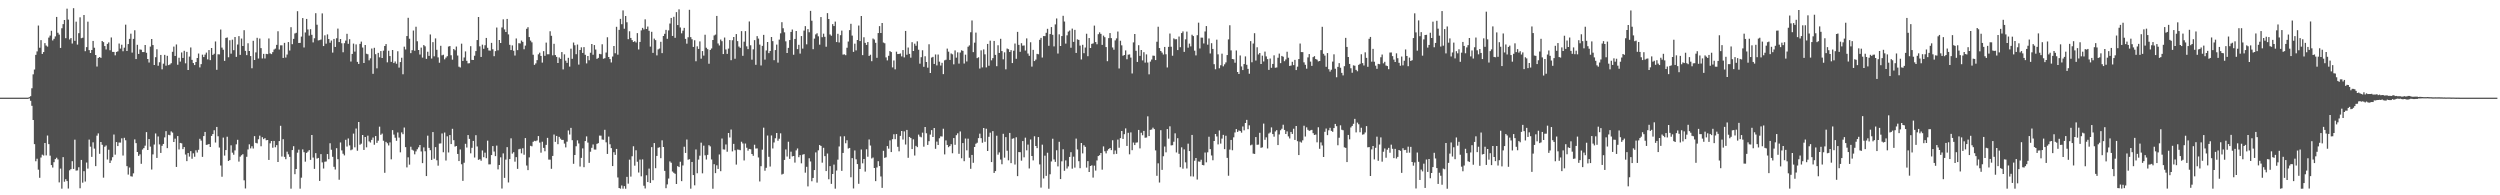 <svg xmlns="http://www.w3.org/2000/svg" width="1920" height="150"><path fill="#4f4f4f" d="M0 74.994h1v1H0zM1 74.995h1v1H1zM2 74.994h1v1H2zM3 74.994h1v1H3zM4 74.993h1v1H4zM5 74.994h1v1H5zM6 74.992h1v1H6zM7 74.994h1v1H7zM8 74.993h1v1H8zM9 74.993h1v1H9zM10 74.993h1v1H10zM11 74.995h1v1H11zM12 74.995h1v1H12zM13 74.994h1v1H13zM14 74.995h1v1H14zM15 74.994h1v1H15zM16 74.994h1v1H16zM17 74.994h1v1H17zM18 74.994h1v1H18zM19 74.994h1v1H19zM20 74.995h1v1H20zM21 74.994h1v1H21zM22 74.577h1v1H22zM23 73.878h1v3.513H23zM24 67.805h1v13.455H24zM25 57.086h1v35.074H25zM26 53.377h1v57.321H26zM27 42.132h1v81.741H27zM28 39.459h1v82.435H28zM29 19.611h1v110.687H29zM30 36.641h1v99.919H30zM31 30.803h1v90.205H31zM32 41.403h1v77.375H32zM33 40.006h1v79.441H33zM34 33.129h1v76.678H34zM35 34.949h1v84.418H35zM36 35.811h1v68.288H36zM37 28.894h1v81.779H37zM38 27.32h1v92.235H38zM39 23.662h1v103.128H39zM40 31.082h1v97.601H40zM41 29.791h1v94.786H41zM42 27.948h1v94.265H42zM43 12.981h1v108.18H43zM44 25.124h1v97.334H44zM45 26.578h1v113.505H45zM46 36.795h1v92.683H46zM47 21.695h1v123.201H47zM48 18.54h1v102.139H48zM49 15.364h1v124.221H49zM50 29.358h1v108.268H50zM51 6.661h1v132.402H51zM52 15.039h1v129.78H52zM53 30.287h1v100.541H53zM54 29.228h1v100.655H54zM55 33.419h1v90.395H55zM56 6.299h1v123.462H56zM57 31.321h1v75.928H57zM58 16.626h1v114.385H58zM59 34.254h1v96.599H59zM60 25.505h1v102.975H60zM61 13.307h1v131.259H61zM62 29.339h1v93.497H62zM63 28.956h1v111.347H63zM64 11.53h1v119.938H64zM65 39.341h1v100.057H65zM66 36.185h1v88.665H66zM67 16.627h1v112.878H67zM68 38.479h1v68.731H68zM69 40.716h1v71.94H69zM70 38.396h1v82.098H70zM71 31.453h1v77.879H71zM72 36.682h1v77.422H72zM73 42.238h1v85.352H73zM74 51.107h1v53.068H74zM75 44.492h1v57.95H75zM76 43.787h1v74.333H76zM77 44.456h1v64.604H77zM78 31.491h1v79.701H78zM79 32.366h1v104.103H79zM80 35.356h1v77.354H80zM81 37.983h1v73.73H81zM82 33.69h1v88.834H82zM83 32.54h1v82.47H83zM84 38.58h1v86.59H84zM85 28.754h1v94.465H85zM86 39.836h1v80.897H86zM87 39.874h1v63.449H87zM88 42.481h1v76.315H88zM89 39.879h1v69.245H89zM90 39.438h1v72.734H90zM91 33.436h1v76.056H91zM92 37.328h1v72.165H92zM93 34.351h1v71.876H93zM94 39.395h1v80.047H94zM95 36.615h1v69.23H95zM96 18.922h1v88.812H96zM97 39.144h1v88.453H97zM98 33.826h1v100.258H98zM99 29.847h1v98.795H99zM100 25.848h1v109.516H100zM101 40.409h1v95.206H101zM102 29.834h1v103.27H102zM103 23.261h1v83.798H103zM104 45.382h1v64.551H104zM105 34.41h1v82.351H105zM106 41.437h1v78.251H106zM107 37.983h1v80.538H107zM108 38.202h1v87.618H108zM109 39.981h1v74.855H109zM110 39.962h1v73.778H110zM111 34.556h1v77.338H111zM112 40.564h1v60.917H112zM113 45.332h1v69.862H113zM114 48.046h1v58.743H114zM115 35.766h1v76.831H115zM116 29.962h1v100.243H116zM117 34.623h1v83.954H117zM118 49.896h1v61.086H118zM119 43.91h1v58.61H119zM120 37.817h1v83.483H120zM121 50.489h1v54.292H121zM122 47.8h1v63.107H122zM123 42.192h1v75.276H123zM124 53.26h1v58.723H124zM125 48.905h1v61.625H125zM126 42.163h1v63.345H126zM127 50.44h1v50.296H127zM128 42.856h1v70.912H128zM129 50h1v53.523H129zM130 49.496h1v54.366H130zM131 48.556h1v52.382H131zM132 39.778h1v62.057H132zM133 35.795h1v73.26H133zM134 42.963h1v63.53H134zM135 34.16h1v94.042H135zM136 49.733h1v54.754H136zM137 44.325h1v70.451H137zM138 47.318h1v62.442H138zM139 40.274h1v69.803H139zM140 44.476h1v70.08H140zM141 39.002h1v73.963H141zM142 48.664h1v70.016H142zM143 39.821h1v83.924H143zM144 53.778h1v63.763H144zM145 43.466h1v76.827H145zM146 36.44h1v79.605H146zM147 45.957h1v75.943H147zM148 48.441h1v69.306H148zM149 49.988h1v70.382H149zM150 47.638h1v67.816H150zM151 44.569h1v72.597H151zM152 41.132h1v73.898H152zM153 51.771h1v54.828H153zM154 49.235h1v58.734H154zM155 41.986h1v78.503H155zM156 43.817h1v60.679H156zM157 41.954h1v59.389H157zM158 40.413h1v70.836H158zM159 45.617h1v65.415H159zM160 38.432h1v72.159H160zM161 46.207h1v66.69H161zM162 36.889h1v67.485H162zM163 42.206h1v60.754H163zM164 41.26h1v58.801H164zM165 31.839h1v77.617H165zM166 53.614h1v43.886H166zM167 41.693h1v62.957H167zM168 41.803h1v71.515H168zM169 22.705h1v104.427H169zM170 36.582h1v99.159H170zM171 38.171h1v67.517H171zM172 46.739h1v72.759H172zM173 29.145h1v86.102H173zM174 28.753h1v76.255H174zM175 43.995h1v79.628H175zM176 30.91h1v92.046H176zM177 41.199h1v70.431H177zM178 30.459h1v86.815H178zM179 38.571h1v80.271H179zM180 28.412h1v87.09H180zM181 43.679h1v67.192H181zM182 34.222h1v73.153H182zM183 27.736h1v96.388H183zM184 42.146h1v78.191H184zM185 29.577h1v89.669H185zM186 35.341h1v83.067H186zM187 23.186h1v115.292H187zM188 39.06h1v105.662H188zM189 42.358h1v78.086H189zM190 33.241h1v81.546H190zM191 39.166h1v71.665H191zM192 43.051h1v70.92H192zM193 52.414h1v59.896H193zM194 31.351h1v82.73H194zM195 46.083h1v58.486H195zM196 40.251h1v69.473H196zM197 29.008h1v81.133H197zM198 44.944h1v62.004H198zM199 29.568h1v74.6H199zM200 36.956h1v75.393H200zM201 44.877h1v60.515H201zM202 41.37h1v65.497H202zM203 44.926h1v61.137H203zM204 41.35h1v66.391H204zM205 41.583h1v65.919H205zM206 29.521h1v93.316H206zM207 40.997h1v69.077H207zM208 41.575h1v66.702H208zM209 40.026h1v73.438H209zM210 38.034h1v70.205H210zM211 37.325h1v75.779H211zM212 34.45h1v77.014H212zM213 23.987h1v100.407H213zM214 38.052h1v70.298H214zM215 34.834h1v61.8H215zM216 34.799h1v85.41H216zM217 44.514h1v62.37H217zM218 32.903h1v87.546H218zM219 44.181h1v78.095H219zM220 41.863h1v74.624H220zM221 32.298h1v86.217H221zM222 38.825h1v81.672H222zM223 20.902h1v124H223zM224 33.935h1v81.31H224zM225 29.872h1v82.424H225zM226 25.677h1v108.126H226zM227 25.195h1v104.618H227zM228 8.608h1v108.616H228zM229 33.045h1v81.909H229zM230 32.936h1v111.976H230zM231 28.108h1v108.354H231zM232 13.875h1v100.871H232zM233 36.435h1v80.459H233zM234 24.958h1v99.182H234zM235 14.546h1v102.837H235zM236 22.64h1v93.809H236zM237 27.321h1v87.956H237zM238 22.431h1v100.36H238zM239 26.74h1v76.933H239zM240 32.556h1v88.491H240zM241 29.371h1v100.306H241zM242 10.134h1v107.491H242zM243 19.005h1v102.815H243zM244 31.047h1v90.239H244zM245 30.835h1v108.144H245zM246 30.387h1v87.999H246zM247 10.299h1v114.4H247zM248 35.363h1v94.074H248zM249 27.126h1v97.098H249zM250 33.534h1v90.448H250zM251 26.403h1v91.934H251zM252 29.964h1v92.277H252zM253 32.826h1v77.189H253zM254 31.109h1v83.87H254zM255 40.403h1v80H255zM256 29.897h1v98.21H256zM257 36.057h1v94.139H257zM258 29.391h1v84.425H258zM259 21.965h1v100.303H259zM260 32.322h1v105.699H260zM261 29.932h1v79.464H261zM262 33.222h1v82.289H262zM263 40.147h1v77.932H263zM264 33.159h1v86.174H264zM265 31.195h1v76.196H265zM266 25.942h1v86.61H266zM267 33.654h1v72.679H267zM268 30.105h1v81.557H268zM269 47.263h1v68.137H269zM270 41.424h1v73.383H270zM271 33.491h1v69.109H271zM272 39.655h1v73.521H272zM273 34.118h1v64.569H273zM274 47.52h1v68.261H274zM275 49.115h1v44.6H275zM276 33.673h1v77.483H276zM277 31.972h1v78.389H277zM278 36.48h1v67.223H278zM279 48.401h1v66.743H279zM280 34.57h1v70.637H280zM281 41.269h1v71.867H281zM282 41.695h1v62.484H282zM283 46.324h1v62.282H283zM284 44.785h1v64.667H284zM285 37.291h1v70.121H285zM286 56.658h1v48.958H286zM287 36.687h1v74.494H287zM288 41.603h1v62.875H288zM289 52.461h1v57.243H289zM290 40.621h1v67.39H290zM291 44.033h1v53.262H291zM292 39.223h1v64.301H292zM293 44.564h1v58.028H293zM294 38.897h1v69.168H294zM295 35.318h1v97.37H295zM296 33.845h1v75.13H296zM297 47.854h1v62.182H297zM298 38.945h1v72.774H298zM299 43.072h1v66.275H299zM300 47.534h1v74.85H300zM301 38.396h1v61.557H301zM302 48.447h1v54.919H302zM303 47.184h1v58.617H303zM304 48.934h1v59.205H304zM305 39.365h1v62.357H305zM306 51.909h1v53.746H306zM307 47.686h1v69.303H307zM308 44.352h1v57.32H308zM309 57.014h1v46.026H309zM310 35.842h1v62.11H310zM311 37.983h1v74.995H311zM312 27.723h1v100.816H312zM313 13.657h1v107.159H313zM314 29.725h1v96.744H314zM315 40.812h1v71.894H315zM316 38.578h1v76.44H316zM317 23.456h1v92.209H317zM318 38.974h1v79.535H318zM319 20.525h1v95.768H319zM320 31.668h1v82.962H320zM321 38.38h1v74.761H321zM322 41.903h1v69.432H322zM323 36.541h1v79.775H323zM324 44.254h1v81.053H324zM325 34.59h1v78.614H325zM326 35.57h1v80.583H326zM327 45.189h1v90.012H327zM328 39.74h1v64.474H328zM329 42.881h1v70.68H329zM330 26.482h1v88.847H330zM331 44.937h1v77.914H331zM332 32.334h1v69.102H332zM333 43.258h1v78.673H333zM334 29.465h1v83.528H334zM335 38.23h1v84.848H335zM336 44.103h1v83.125H336zM337 48.199h1v62.098H337zM338 35.168h1v74.97H338zM339 42.503h1v59.975H339zM340 42.061h1v74.896H340zM341 45.567h1v56.232H341zM342 44.234h1v79.072H342zM343 43.147h1v61.578H343zM344 35.716h1v81.37H344zM345 35.394h1v68.353H345zM346 42.436h1v68.212H346zM347 45.831h1v53.079H347zM348 37.649h1v70.014H348zM349 38.594h1v73.97H349zM350 35.73h1v76.393H350zM351 42.669h1v75.545H351zM352 51.186h1v72.537H352zM353 51.798h1v62.999H353zM354 33.525h1v92.615H354zM355 46.787h1v92.113H355zM356 44.139h1v80.831H356zM357 39.463h1v70.996H357zM358 46.715h1v66.588H358zM359 48.667h1v55.053H359zM360 48.555h1v58.112H360zM361 35.49h1v82.286H361zM362 45.985h1v67.531H362zM363 46.092h1v62.126H363zM364 42.817h1v78.173H364zM365 39.226h1v64.61H365zM366 30.766h1v81.732H366zM367 13.064h1v109.7H367zM368 35.578h1v86.689H368zM369 43.729h1v79.706H369zM370 34.328h1v81.242H370zM371 37.487h1v83.23H371zM372 34.747h1v82.504H372zM373 29.155h1v92.326H373zM374 36.72h1v71.325H374zM375 38.734h1v87.511H375zM376 38.888h1v87.324H376zM377 32.937h1v86.158H377zM378 37.828h1v74.327H378zM379 43.165h1v73.226H379zM380 39.268h1v80.643H380zM381 21.169h1v90.648H381zM382 38.68h1v91.432H382zM383 30.733h1v95.998H383zM384 33.005h1v87.813H384zM385 21.076h1v123.72H385zM386 14.84h1v102.95H386zM387 22.6h1v113.998H387zM388 24.583h1v97.979H388zM389 14.551h1v98.441H389zM390 26.407h1v113.719H390zM391 34.421h1v87.753H391zM392 38.439h1v67.82H392zM393 34.861h1v83.095H393zM394 38.982h1v77.914H394zM395 42.652h1v81.512H395zM396 29.554h1v91.103H396zM397 38.513h1v91.194H397zM398 33.189h1v81.467H398zM399 33.389h1v80.867H399zM400 31.124h1v86.646H400zM401 32.132h1v81.711H401zM402 37.844h1v81.011H402zM403 35.025h1v71.014H403zM404 22.12h1v105.022H404zM405 20.873h1v109.799H405zM406 28.447h1v92.421H406zM407 31.176h1v80.777H407zM408 32.522h1v79.861H408zM409 42.04h1v66.843H409zM410 49.842h1v58.309H410zM411 48.674h1v59.773H411zM412 46.176h1v61.645H412zM413 41.731h1v62.75H413zM414 40.461h1v69.08H414zM415 42.972h1v74.254H415zM416 48.096h1v60.751H416zM417 39.282h1v74.272H417zM418 42.845h1v73.334H418zM419 32.721h1v78.547H419zM420 41.658h1v64.208H420zM421 41.684h1v80.909H421zM422 23.999h1v98.618H422zM423 27.487h1v102.149H423zM424 42.489h1v77.277H424zM425 33.632h1v69.713H425zM426 42.315h1v66.629H426zM427 43.683h1v60.691H427zM428 48.38h1v62.378H428zM429 44.146h1v60.974H429zM430 45.199h1v61.287H430zM431 39.998h1v67.455H431zM432 53.305h1v54.116H432zM433 41.747h1v68.516H433zM434 46.592h1v66.601H434zM435 48.298h1v60.505H435zM436 44.378h1v55.818H436zM437 51.135h1v52.176H437zM438 37.354h1v60.847H438zM439 45.15h1v62.503H439zM440 32.653h1v93.127H440zM441 34.74h1v84.277H441zM442 41.614h1v70.718H442zM443 34.207h1v73.569H443zM444 49.616h1v60.572H444zM445 38.387h1v89.486H445zM446 36.364h1v84.903H446zM447 40.651h1v73.319H447zM448 36.202h1v92.213H448zM449 42.11h1v66.25H449zM450 48.689h1v56.056H450zM451 43.022h1v66.484H451zM452 46.295h1v78.802H452zM453 40.476h1v76.073H453zM454 33.813h1v79.718H454zM455 42.022h1v68.932H455zM456 34.595h1v80.231H456zM457 38.066h1v76.822H457zM458 45.201h1v65.276H458zM459 44.45h1v65.485H459zM460 41.394h1v62.746H460zM461 41.666h1v62.505H461zM462 34.018h1v73.137H462zM463 45.091h1v62.251H463zM464 44.677h1v55.012H464zM465 40.359h1v68.934H465zM466 28.62h1v89.601H466zM467 43.772h1v61.123H467zM468 45.339h1v65.449H468zM469 47.963h1v65.82H469zM470 43.428h1v84.136H470zM471 35.348h1v81.527H471zM472 40.914h1v78.038H472zM473 20.584h1v93.8H473zM474 41.965h1v94.325H474zM475 22.946h1v121.427H475zM476 14.468h1v130.415H476zM477 18.571h1v123.873H477zM478 7.995h1v136.88H478zM479 22.064h1v120.893H479zM480 12.302h1v132.647H480zM481 17.113h1v118.736H481zM482 30.129h1v110.931H482zM483 24.015h1v98.629H483zM484 29.139h1v106.475H484zM485 30.831h1v89.203H485zM486 32.258h1v80.076H486zM487 31.656h1v95.56H487zM488 32.594h1v82.813H488zM489 25.445h1v98.759H489zM490 37.97h1v94.539H490zM491 32.201h1v90.365H491zM492 23.341h1v112.105H492zM493 21.406h1v101.021H493zM494 22.635h1v119.99H494zM495 14.871h1v129.881H495zM496 22.258h1v112.362H496zM497 20.363h1v119.484H497zM498 23.631h1v105.863H498zM499 35.768h1v104.744H499zM500 24.423h1v88.572H500zM501 40.6h1v97.81H501zM502 29.646h1v80.219H502zM503 30.825h1v98.377H503zM504 42.562h1v77.191H504zM505 37.944h1v75.513H505zM506 37.249h1v75.832H506zM507 32.087h1v89.426H507zM508 40.809h1v66.975H508zM509 27.67h1v85.207H509zM510 25.969h1v105.251H510zM511 22.937h1v121.619H511zM512 29.806h1v111.819H512zM513 23.351h1v113.748H513zM514 18.085h1v105.873H514zM515 13.753h1v111.214H515zM516 27.606h1v104.157H516zM517 12.9h1v119.82H517zM518 29.016h1v104.453H518zM519 9.306h1v132.022H519zM520 19.261h1v108.31H520zM521 7.17h1v121.133H521zM522 21.093h1v103.112H522zM523 25.589h1v113.546H523zM524 23.578h1v103.48H524zM525 21.406h1v91.285H525zM526 29.841h1v87.625H526zM527 33.549h1v73.586H527zM528 28.606h1v94.06H528zM529 7.517h1v114.77H529zM530 28.538h1v116.344H530zM531 30.136h1v94.255H531zM532 36.036h1v98.393H532zM533 30.937h1v111.417H533zM534 47.036h1v67.77H534zM535 35.6h1v97.474H535zM536 37.556h1v85.024H536zM537 31.813h1v87.728H537zM538 45.062h1v64.53H538zM539 39.241h1v93.859H539zM540 42.711h1v69.149H540zM541 26.674h1v92.646H541zM542 36.638h1v85.858H542zM543 37.779h1v81.181H543zM544 48.973h1v62.532H544zM545 38.328h1v74.114H545zM546 37.219h1v85.239H546zM547 30.728h1v114.232H547zM548 27.248h1v98.833H548zM549 26.597h1v106.381H549zM550 12.23h1v114.72H550zM551 33.382h1v96.363H551zM552 34.936h1v83.71H552zM553 30.351h1v101.144H553zM554 31.649h1v74.734H554zM555 41.528h1v73.215H555zM556 28.831h1v86.065H556zM557 37.985h1v72.986H557zM558 41.368h1v75.141H558zM559 37.35h1v64.816H559zM560 30.761h1v74.812H560zM561 46.249h1v53.22H561zM562 30.936h1v85.347H562zM563 28.404h1v82.081H563zM564 45.13h1v70.255H564zM565 26.159h1v100.236H565zM566 31.566h1v83.297H566zM567 35.735h1v79.252H567zM568 36.724h1v78.617H568zM569 23.915h1v84.913H569zM570 42.838h1v67.327H570zM571 32.013h1v91.214H571zM572 23.926h1v86.32H572zM573 35.57h1v77.89H573zM574 37.726h1v78.008H574zM575 16.475h1v97.927H575zM576 34.758h1v79.894H576zM577 45.836h1v72.458H577zM578 37.898h1v81.755H578zM579 30.804h1v80.345H579zM580 49.789h1v64.283H580zM581 27.732h1v86.262H581zM582 29.651h1v91.262H582zM583 34.271h1v105.074H583zM584 50.283h1v77.369H584zM585 35.21h1v79.713H585zM586 26.78h1v71.259H586zM587 45.79h1v85.316H587zM588 38.758h1v90.118H588zM589 32.281h1v71.811H589zM590 40.791h1v79.641H590zM591 39.169h1v88.712H591zM592 28.425h1v75.597H592zM593 31.615h1v82.397H593zM594 46.258h1v63.163H594zM595 38.466h1v67.698H595zM596 34.27h1v67.868H596zM597 48.094h1v59.992H597zM598 30.423h1v76.106H598zM599 25.604h1v76.793H599zM600 17.064h1v116.994H600zM601 21.703h1v111.787H601zM602 24.832h1v97.988H602zM603 31.755h1v83.039H603zM604 40.721h1v79.498H604zM605 36.779h1v72.072H605zM606 30.779h1v91.211H606zM607 24.51h1v91.996H607zM608 22.687h1v97.405H608zM609 42.028h1v77.763H609zM610 29.908h1v94.969H610zM611 23.832h1v91.689H611zM612 37.719h1v76.292H612zM613 34.424h1v86.32H613zM614 41.185h1v77.969H614zM615 27.695h1v97.767H615zM616 37.345h1v81.445H616zM617 23.497h1v94.87H617zM618 20.095h1v112.495H618zM619 34.042h1v94.085H619zM620 22.371h1v120.796H620zM621 24.775h1v96.793H621zM622 8.343h1v115.657H622zM623 15.904h1v123.306H623zM624 37.79h1v98.845H624zM625 29.627h1v101.006H625zM626 26.439h1v90.587H626zM627 25.565h1v114.687H627zM628 27.883h1v87.564H628zM629 34.292h1v77.082H629zM630 13.086h1v98.966H630zM631 28.586h1v96.336H631zM632 25.856h1v87.651H632zM633 28.285h1v91.642H633zM634 35.876h1v95.505H634zM635 10.085h1v107.838H635zM636 14.571h1v123.13H636zM637 26.461h1v101.127H637zM638 27.45h1v113.764H638zM639 18.516h1v115.134H639zM640 20.026h1v106.368H640zM641 16.606h1v128.286H641zM642 32.296h1v98.681H642zM643 25.965h1v96.658H643zM644 32.598h1v79.878H644zM645 27.02h1v77.741H645zM646 23.477h1v107.767H646zM647 41.948h1v75.482H647zM648 41.725h1v62.915H648zM649 42.381h1v67.647H649zM650 36.649h1v71.053H650zM651 31.88h1v82.172H651zM652 23.162h1v90.46H652zM653 18.272h1v117.859H653zM654 27.355h1v94.086H654zM655 39.811h1v104.935H655zM656 33.553h1v81.998H656zM657 38.712h1v83.653H657zM658 30.723h1v95.268H658zM659 19.608h1v121.537H659zM660 31.546h1v98.26H660zM661 12.302h1v102.553H661zM662 42.328h1v83.101H662zM663 28.612h1v93.509H663zM664 32.903h1v98.884H664zM665 34.511h1v80.115H665zM666 32.327h1v88.025H666zM667 42.958h1v64.146H667zM668 42.033h1v69.718H668zM669 46.988h1v74.691H669zM670 29.592h1v91.373H670zM671 30.383h1v98.622H671zM672 32.876h1v106.216H672zM673 44.368h1v84.227H673zM674 25.411h1v98.406H674zM675 20.048h1v107.494H675zM676 25.344h1v110.16H676zM677 17.647h1v126.637H677zM678 32.691h1v83.136H678zM679 33.214h1v88.028H679zM680 44.095h1v76.708H680zM681 46.403h1v65.768H681zM682 42.863h1v71.311H682zM683 39.225h1v68.589H683zM684 40.003h1v76.76H684zM685 51.76h1v55.127H685zM686 46.456h1v56.638H686zM687 53.223h1v53.671H687zM688 39.672h1v63.274H688zM689 41.539h1v71.186H689zM690 41.409h1v74.803H690zM691 41.054h1v63.313H691zM692 43.326h1v57.275H692zM693 38.446h1v68.707H693zM694 44.105h1v56.79H694zM695 23.752h1v87.265H695zM696 42.033h1v57.764H696zM697 36.525h1v84.653H697zM698 41.383h1v63.77H698zM699 44.297h1v61.741H699zM700 32.393h1v82.087H700zM701 39.162h1v67.85H701zM702 33.561h1v85.897H702zM703 35.104h1v76.945H703zM704 31.749h1v81.253H704zM705 38.219h1v65.166H705zM706 48.922h1v56.004H706zM707 43.912h1v61.562H707zM708 38.597h1v63.286H708zM709 51.322h1v61.319H709zM710 43.209h1v54.333H710zM711 47.604h1v54.743H711zM712 51.986h1v59.298H712zM713 33.978h1v74.459H713zM714 56.043h1v47.327H714zM715 44.22h1v55.726H715zM716 43.699h1v61.528H716zM717 49.108h1v49.218H717zM718 41.805h1v72.477H718zM719 50.246h1v58.525H719zM720 41.902h1v69.456H720zM721 47.368h1v58.843H721zM722 50.342h1v54.366H722zM723 48.217h1v56.664H723zM724 56.944h1v41.925H724zM725 46.339h1v72.217H725zM726 45.889h1v61.949H726zM727 37.326h1v73.964H727zM728 39.682h1v73.385H728zM729 46.024h1v66.175H729zM730 41.037h1v69.73H730zM731 41.703h1v76.029H731zM732 49.411h1v56.62H732zM733 38.7h1v72.528H733zM734 44.269h1v59.559H734zM735 40.195h1v62.226H735zM736 48.826h1v69.295H736zM737 40.336h1v60.622H737zM738 38.588h1v82.967H738zM739 39.048h1v70.812H739zM740 48.779h1v75.017H740zM741 42.008h1v64.375H741zM742 47.222h1v68.234H742zM743 35.871h1v70.625H743zM744 34.841h1v86.29H744zM745 24.8h1v104.833H745zM746 15.695h1v103.271H746zM747 40.026h1v85.002H747zM748 32.756h1v80.143H748zM749 25.061h1v85.335H749zM750 44.652h1v64.993H750zM751 43.975h1v62.096H751zM752 52.64h1v50.023H752zM753 38.632h1v67.491H753zM754 51.76h1v57.856H754zM755 37.941h1v60.38H755zM756 41.725h1v67.162H756zM757 51.772h1v47.116H757zM758 33.727h1v82.229H758zM759 50.504h1v54.547H759zM760 31.232h1v70.635H760zM761 46.348h1v78.108H761zM762 44.66h1v56.052H762zM763 31.441h1v101.365H763zM764 42.121h1v89.263H764zM765 50.819h1v53.445H765zM766 34.78h1v84.003H766zM767 40.636h1v76.384H767zM768 29.816h1v92.683H768zM769 39.199h1v86.936H769zM770 45.542h1v57.224H770zM771 40.207h1v80.903H771zM772 53.231h1v52.085H772zM773 37.276h1v78.496H773zM774 37.763h1v85.396H774zM775 39.939h1v62.173H775zM776 38.49h1v86.821H776zM777 48.414h1v58.137H777zM778 38.97h1v67.201H778zM779 33.414h1v92.942H779zM780 45.158h1v60.241H780zM781 24.449h1v110.812H781zM782 34.443h1v82.334H782zM783 39.761h1v77.141H783zM784 33.168h1v90.222H784zM785 35.067h1v73.265H785zM786 34.938h1v85.9H786zM787 38.826h1v66.88H787zM788 29.478h1v85.989H788zM789 41.101h1v69.96H789zM790 42.835h1v86.538H790zM791 32.459h1v74.628H791zM792 51.151h1v68.656H792zM793 38.293h1v84.875H793zM794 46.886h1v57.758H794zM795 45.783h1v66.362H795zM796 41.365h1v72.399H796zM797 41.651h1v63.633H797zM798 30.554h1v95.705H798zM799 29.099h1v114.997H799zM800 44.21h1v66.869H800zM801 27.699h1v109.38H801zM802 27.775h1v91.757H802zM803 25.18h1v109.91H803zM804 22.126h1v95.154H804zM805 35.159h1v109.776H805zM806 26.14h1v107.716H806zM807 20.774h1v103.233H807zM808 26.743h1v79.802H808zM809 35.652h1v86.809H809zM810 18.724h1v105.595H810zM811 14.188h1v101.207H811zM812 41.137h1v86.675H812zM813 26.358h1v82.533H813zM814 35.342h1v102.164H814zM815 27.721h1v96.171H815zM816 12.117h1v102.529H816zM817 16.511h1v114.685H817zM818 33.465h1v89.746H818zM819 27.158h1v102.268H819zM820 24.291h1v103.494H820zM821 23.476h1v97.07H821zM822 36.656h1v80.219H822zM823 21.986h1v107.566H823zM824 32.131h1v88.209H824zM825 22.922h1v105.819H825zM826 40.641h1v65.784H826zM827 30.222h1v84.577H827zM828 30.681h1v93.131H828zM829 35.013h1v94.186H829zM830 45.677h1v64.168H830zM831 34.399h1v83.436H831zM832 40.86h1v70.695H832zM833 36.49h1v76.299H833zM834 25.902h1v102.811H834zM835 43.17h1v80.604H835zM836 29.238h1v102.86H836zM837 36.852h1v90.642H837zM838 33.698h1v93.282H838zM839 33.324h1v103.093H839zM840 19.674h1v107.572H840zM841 32.306h1v98.707H841zM842 33.971h1v89.265H842zM843 26.275h1v93.565H843zM844 24.85h1v94.327H844zM845 26.009h1v91.498H845zM846 34.472h1v95.813H846zM847 27.365h1v85.052H847zM848 28.589h1v87.577H848zM849 36.124h1v81.67H849zM850 47.008h1v68.637H850zM851 29.295h1v85.169H851zM852 25.371h1v88.269H852zM853 29.28h1v86.015H853zM854 36.44h1v71.274H854zM855 38.201h1v80.236H855zM856 31.022h1v84.515H856zM857 29.485h1v88.706H857zM858 24.226h1v82.968H858zM859 52.595h1v60.865H859zM860 31.291h1v74.811H860zM861 34.822h1v65.786H861zM862 42.783h1v63.927H862zM863 42.236h1v60.85H863zM864 38.715h1v59.91H864zM865 45.499h1v66.561H865zM866 41.986h1v59.999H866zM867 41.776h1v76.753H867zM868 44.257h1v57.403H868zM869 56.424h1v58.937H869zM870 32.562h1v76.923H870zM871 26.102h1v85.291H871zM872 38.992h1v70.582H872zM873 47.548h1v61.838H873zM874 34.688h1v65.123H874zM875 42.928h1v71.031H875zM876 38.392h1v63.569H876zM877 46.389h1v57.485H877zM878 40.094h1v60.446H878zM879 48.055h1v57.717H879zM880 41.774h1v63.827H880zM881 48.036h1v41.289H881zM882 57.111h1v47.364H882zM883 47.331h1v52.422H883zM884 45.731h1v53.73H884zM885 42.72h1v55.339H885zM886 42.875h1v56.29H886zM887 46.152h1v69.334H887zM888 32.041h1v102.997H888zM889 20.516h1v104.926H889zM890 36.894h1v103.271H890zM891 39.186h1v60.79H891zM892 40.41h1v90.067H892zM893 41.87h1v78.152H893zM894 36.067h1v76.482H894zM895 41.68h1v75.308H895zM896 51.82h1v47.32H896zM897 35.995h1v70.493H897zM898 25.753h1v71.254H898zM899 35.891h1v75.769H899zM900 42.802h1v68.693H900zM901 29.467h1v79.408H901zM902 30.202h1v72.216H902zM903 30.111h1v86.984H903zM904 38.429h1v67.691H904zM905 28.076h1v90.038H905zM906 36.243h1v92.146H906zM907 25.416h1v87.747H907zM908 24.122h1v105.436H908zM909 39.825h1v74.914H909zM910 30.225h1v94.438H910zM911 24.252h1v105.154H911zM912 36.598h1v73.752H912zM913 33.499h1v82.538H913zM914 35.612h1v99.806H914zM915 26.688h1v76.933H915zM916 27.722h1v107.841H916zM917 38.896h1v84.537H917zM918 42.539h1v78.793H918zM919 27.021h1v110.845H919zM920 17.414h1v106.594H920zM921 37.244h1v86.979H921zM922 28.889h1v93.771H922zM923 28.949h1v97.745H923zM924 33.363h1v93.612H924zM925 24.161h1v92.997H925zM926 19.997h1v104.662H926zM927 34.294h1v82.705H927zM928 29.537h1v75.497H928zM929 41.081h1v73.455H929zM930 33.198h1v86.212H930zM931 37.557h1v85.502H931zM932 49.323h1v58.969H932zM933 53.202h1v49.718H933zM934 30.44h1v74.377H934zM935 41.712h1v69.174H935zM936 52.436h1v47.748H936zM937 50.136h1v60.126H937zM938 41.194h1v65.276H938zM939 50.941h1v52.645H939zM940 49.398h1v65.135H940zM941 47.927h1v56.304H941zM942 42.312h1v78.919H942zM943 30.263h1v104.704H943zM944 19.404h1v95.469H944zM945 38.713h1v68.749H945zM946 45.32h1v70.106H946zM947 45.549h1v59.906H947zM948 48.191h1v53.544H948zM949 38.767h1v60.373H949zM950 55.293h1v46.021H950zM951 56.848h1v43.333H951zM952 42.602h1v58.04H952zM953 51.034h1v50.855H953zM954 53.822h1v43.292H954zM955 49.185h1v50.924H955zM956 43.319h1v51.147H956zM957 49.768h1v42.292H957zM958 52.883h1v46.328H958zM959 56.646h1v39.606H959zM960 31.585h1v80.018H960zM961 47.802h1v63.244H961zM962 33.453h1v84.503H962zM963 25.482h1v92.75H963zM964 46.476h1v58.777H964zM965 36.325h1v74.88H965zM966 41.813h1v69.24H966zM967 40.718h1v61.282H967zM968 49.129h1v64.371H968zM969 42.754h1v70.417H969zM970 47.191h1v47.756H970zM971 39.638h1v67.723H971zM972 43.338h1v62.117H972zM973 45.4h1v68.611H973zM974 53.641h1v48.899H974zM975 44.965h1v56.759H975zM976 52.061h1v45.769H976zM977 49.108h1v53.843H977zM978 42.487h1v62.454H978zM979 52.016h1v48.938H979zM980 51.789h1v48.13H980zM981 44.328h1v67.061H981zM982 41.143h1v62.103H982zM983 48.508h1v51.535H983zM984 42.939h1v55.944H984zM985 43.563h1v52.226H985zM986 47.022h1v52.765H986zM987 45.648h1v57.288H987zM988 39.708h1v61.198H988zM989 44.358h1v60.413H989zM990 50.655h1v55.683H990zM991 50.329h1v51.017H991zM992 47.485h1v55.366H992zM993 50.022h1v48.833H993zM994 45.996h1v61.467H994zM995 53.794h1v42.956H995zM996 51.185h1v57.246H996zM997 45.381h1v73.686H997zM998 33.46h1v75.349H998zM999 39.983h1v69.523H999zM1000 40.036h1v67.764H1000zM1001 47.882h1v48.664H1001zM1002 49.777h1v55.073H1002zM1003 52.714h1v45.093H1003zM1004 44.069h1v55.622H1004zM1005 41.524h1v58.961H1005zM1006 47.286h1v52.807H1006zM1007 50.562h1v49.166H1007zM1008 43.896h1v58.413H1008zM1009 43.094h1v60.604H1009zM1010 45.289h1v58.038H1010zM1011 45.818h1v63.484H1011zM1012 47.168h1v50.594H1012zM1013 46.853h1v67.403H1013zM1014 38.493h1v70.865H1014zM1015 20.599h1v91.133H1015zM1016 41.329h1v79.248H1016zM1017 42.677h1v58.566H1017zM1018 51.299h1v47.423H1018zM1019 40.745h1v63.021H1019zM1020 53.129h1v46.984H1020zM1021 54.976h1v43.166H1021zM1022 53.541h1v46.99H1022zM1023 47.314h1v53.888H1023zM1024 41.721h1v56.626H1024zM1025 52.782h1v42.384H1025zM1026 59.364h1v37.535H1026zM1027 51.368h1v60.185H1027zM1028 48.496h1v57.282H1028zM1029 52.037h1v44.204H1029zM1030 55.943h1v43.703H1030zM1031 57.895h1v42.169H1031zM1032 50.821h1v62.354H1032zM1033 29.064h1v84.49H1033zM1034 36.044h1v88.427H1034zM1035 43.799h1v59.848H1035zM1036 49.097h1v57.91H1036zM1037 52.431h1v45.48H1037zM1038 55.86h1v40.858H1038zM1039 50.171h1v44.925H1039zM1040 50.484h1v40.819H1040zM1041 53.636h1v48.022H1041zM1042 54.734h1v39.417H1042zM1043 49.816h1v45.634H1043zM1044 48.997h1v52.573H1044zM1045 41.685h1v56.435H1045zM1046 48.467h1v54.95H1046zM1047 50.279h1v52.845H1047zM1048 40.19h1v61.567H1048zM1049 44.418h1v52.444H1049zM1050 51.326h1v61.811H1050zM1051 29.824h1v83.129H1051zM1052 28.34h1v106.836H1052zM1053 47.358h1v67.358H1053zM1054 37.515h1v74.632H1054zM1055 47.413h1v75.001H1055zM1056 50.416h1v63.114H1056zM1057 52.831h1v52.149H1057zM1058 49.047h1v74.427H1058zM1059 49.318h1v61.707H1059zM1060 43.956h1v61.56H1060zM1061 41.868h1v82.308H1061zM1062 48.656h1v67.883H1062zM1063 47.441h1v66.556H1063zM1064 50.326h1v70.832H1064zM1065 50.758h1v64.197H1065zM1066 53.132h1v60.416H1066zM1067 40.342h1v76.94H1067zM1068 40.318h1v70.771H1068zM1069 43.088h1v71.192H1069zM1070 45.753h1v75.711H1070zM1071 47.636h1v66.675H1071zM1072 40.963h1v80.78H1072zM1073 44.684h1v75.808H1073zM1074 48.217h1v66.964H1074zM1075 50.467h1v65.41H1075zM1076 43.44h1v89.33H1076zM1077 50.154h1v63.724H1077zM1078 46.661h1v68.641H1078zM1079 37.971h1v77.132H1079zM1080 43.026h1v74.306H1080zM1081 50.851h1v61.792H1081zM1082 44.252h1v73.02H1082zM1083 46.84h1v65.934H1083zM1084 46.252h1v78.147H1084zM1085 29.253h1v97.977H1085zM1086 10.217h1v114.557H1086zM1087 24.902h1v119.821H1087zM1088 38.893h1v78.239H1088zM1089 15.684h1v108.604H1089zM1090 27.809h1v110.405H1090zM1091 24.679h1v105.557H1091zM1092 42.769h1v88.85H1092zM1093 30.255h1v95.454H1093zM1094 26.894h1v117.44H1094zM1095 26.714h1v95.817H1095zM1096 36.577h1v95.487H1096zM1097 34.498h1v87.614H1097zM1098 25.15h1v111.755H1098zM1099 29.176h1v103.664H1099zM1100 16.64h1v111.686H1100zM1101 36.302h1v81.05H1101zM1102 32.987h1v88.708H1102zM1103 15.977h1v113.087H1103zM1104 22.022h1v119.254H1104zM1105 27.414h1v105.221H1105zM1106 35.754h1v99.225H1106zM1107 8.503h1v133.365H1107zM1108 35.097h1v94.399H1108zM1109 22.314h1v107.691H1109zM1110 40.997h1v68.847H1110zM1111 20.331h1v124.617H1111zM1112 32.769h1v92.333H1112zM1113 29.466h1v88.491H1113zM1114 43.341h1v66.076H1114zM1115 40.286h1v79.906H1115zM1116 32.71h1v80.412H1116zM1117 44.845h1v77.436H1117zM1118 39.34h1v66.234H1118zM1119 40.948h1v70.922H1119zM1120 37.817h1v71.095H1120zM1121 47.45h1v71.403H1121zM1122 40.455h1v87.567H1122zM1123 32.212h1v99.336H1123zM1124 35.278h1v91.836H1124zM1125 40.895h1v73.405H1125zM1126 36.427h1v81.187H1126zM1127 34.684h1v89.147H1127zM1128 29.16h1v95.228H1128zM1129 43.32h1v73.776H1129zM1130 38.744h1v72.744H1130zM1131 44.966h1v81.574H1131zM1132 36.325h1v72.696H1132zM1133 28.819h1v75.872H1133zM1134 38.673h1v78.173H1134zM1135 41.726h1v70.961H1135zM1136 37.656h1v89.694H1136zM1137 40.631h1v61.167H1137zM1138 45.349h1v73.261H1138zM1139 29.456h1v88.806H1139zM1140 35.928h1v76.756H1140zM1141 8.973h1v117.68H1141zM1142 30.19h1v84.243H1142zM1143 48.052h1v74.56H1143zM1144 39.273h1v78.382H1144zM1145 37.948h1v88.857H1145zM1146 20.254h1v91.874H1146zM1147 43.73h1v76.831H1147zM1148 43.966h1v79.767H1148zM1149 24.903h1v87.248H1149zM1150 43.599h1v83.549H1150zM1151 32.407h1v90.633H1151zM1152 35.893h1v64.507H1152zM1153 50.746h1v77.053H1153zM1154 25.715h1v89.791H1154zM1155 40.288h1v71.872H1155zM1156 34.165h1v68.773H1156zM1157 41.837h1v62.212H1157zM1158 36.047h1v92.063H1158zM1159 35.005h1v70.686H1159zM1160 42.305h1v65.568H1160zM1161 47.346h1v68.206H1161zM1162 41.318h1v61.634H1162zM1163 33.285h1v72.817H1163zM1164 40.035h1v72.687H1164zM1165 37.711h1v77.69H1165zM1166 40.407h1v67.944H1166zM1167 39.314h1v69.971H1167zM1168 41.87h1v59.391H1168zM1169 40.252h1v55.622H1169zM1170 53.094h1v47.615H1170zM1171 43.996h1v63.873H1171zM1172 44.858h1v53.355H1172zM1173 52.341h1v52.799H1173zM1174 48.402h1v53.232H1174zM1175 51.853h1v52.74H1175zM1176 20.322h1v111.653H1176zM1177 25.386h1v92.557H1177zM1178 42.661h1v68.653H1178zM1179 42.886h1v60.261H1179zM1180 49.187h1v59.343H1180zM1181 46.299h1v54.12H1181zM1182 39.593h1v70.32H1182zM1183 29.786h1v79.577H1183zM1184 44.07h1v57.262H1184zM1185 57.999h1v49.501H1185zM1186 45.288h1v57.399H1186zM1187 56.605h1v46.076H1187zM1188 41.869h1v54.658H1188zM1189 38.766h1v78.615H1189zM1190 42.83h1v72.75H1190zM1191 46.51h1v51.076H1191zM1192 50.535h1v57.145H1192zM1193 44.642h1v64.363H1193zM1194 35.161h1v88.695H1194zM1195 39.02h1v65.831H1195zM1196 33.071h1v83.16H1196zM1197 43.836h1v79.668H1197zM1198 44.247h1v76.709H1198zM1199 36.399h1v95.016H1199zM1200 39.182h1v76.337H1200zM1201 27.469h1v101.835H1201zM1202 37.534h1v73.191H1202zM1203 31.132h1v87.368H1203zM1204 36.112h1v77.074H1204zM1205 28.842h1v84.838H1205zM1206 39.076h1v69.477H1206zM1207 41.334h1v75.148H1207zM1208 36.424h1v85.574H1208zM1209 41.631h1v80.147H1209zM1210 38.935h1v73.165H1210zM1211 41.723h1v63.184H1211zM1212 30.854h1v94.202H1212zM1213 33.238h1v89.733H1213zM1214 26.329h1v89.291H1214zM1215 31.577h1v96.78H1215zM1216 37.102h1v80.105H1216zM1217 20.526h1v98.682H1217zM1218 31.36h1v78.284H1218zM1219 35.496h1v89.99H1219zM1220 37.429h1v84.715H1220zM1221 42.053h1v83.203H1221zM1222 31.812h1v72.679H1222zM1223 40.438h1v69.828H1223zM1224 44.096h1v67.548H1224zM1225 46.685h1v58.016H1225zM1226 50.19h1v61.026H1226zM1227 51.192h1v46.108H1227zM1228 48.023h1v53.498H1228zM1229 45.69h1v52.729H1229zM1230 33.459h1v93.225H1230zM1231 31.597h1v87.599H1231zM1232 33.774h1v96.726H1232zM1233 43.991h1v61.494H1233zM1234 31.938h1v80.611H1234zM1235 48.875h1v54.382H1235zM1236 53.252h1v46.713H1236zM1237 46.623h1v58.23H1237zM1238 49.886h1v66.823H1238zM1239 44.785h1v62.456H1239zM1240 47.373h1v59.976H1240zM1241 45.133h1v73.112H1241zM1242 50.426h1v60.787H1242zM1243 52.794h1v47.41H1243zM1244 47.409h1v57.957H1244zM1245 44.19h1v64.777H1245zM1246 41.449h1v66.243H1246zM1247 42.083h1v64.366H1247zM1248 29.402h1v93.226H1248zM1249 23.037h1v93.776H1249zM1250 19.191h1v123.907H1250zM1251 30.561h1v105.598H1251zM1252 8.027h1v112.632H1252zM1253 20.514h1v104.739H1253zM1254 27.201h1v86.741H1254zM1255 31.655h1v83.38H1255zM1256 31.196h1v76.801H1256zM1257 39.776h1v85.363H1257zM1258 32.277h1v75.528H1258zM1259 39.881h1v66.134H1259zM1260 43.995h1v60.958H1260zM1261 46.106h1v55.448H1261zM1262 40.108h1v62.948H1262zM1263 45.783h1v62.301H1263zM1264 45.121h1v66.947H1264zM1265 44.893h1v55.125H1265zM1266 53.775h1v42.047H1266zM1267 51.718h1v48.779H1267zM1268 43.291h1v56.396H1268zM1269 47.372h1v57.528H1269zM1270 46.646h1v47.306H1270zM1271 49.79h1v59.922H1271zM1272 46.233h1v62.009H1272zM1273 48.869h1v67.9H1273zM1274 49.959h1v56.034H1274zM1275 44.353h1v67.676H1275zM1276 45.833h1v57.474H1276zM1277 41.317h1v63.039H1277zM1278 46.37h1v59.019H1278zM1279 53.003h1v49.187H1279zM1280 51.118h1v54.431H1280zM1281 56.924h1v39.065H1281zM1282 50.658h1v51.398H1282zM1283 50.224h1v54.793H1283zM1284 43.782h1v59.361H1284zM1285 30.525h1v77.862H1285zM1286 49.876h1v59.2H1286zM1287 42.493h1v59.735H1287zM1288 50.775h1v49.401H1288zM1289 55.454h1v47.314H1289zM1290 42.884h1v66.53H1290zM1291 49.371h1v50.655H1291zM1292 47.927h1v60.668H1292zM1293 48.415h1v52.497H1293zM1294 40.504h1v66.342H1294zM1295 48.533h1v54.913H1295zM1296 49.319h1v46.535H1296zM1297 43.882h1v56.82H1297zM1298 47.338h1v54.583H1298zM1299 50.892h1v53.379H1299zM1300 48.646h1v56.031H1300zM1301 48.513h1v58.571H1301zM1302 41.218h1v83.827H1302zM1303 39.307h1v70.969H1303zM1304 48.977h1v49.974H1304zM1305 42.593h1v60.411H1305zM1306 48.813h1v54.18H1306zM1307 44.871h1v61.563H1307zM1308 55.958h1v52.919H1308zM1309 42.527h1v58.606H1309zM1310 43.533h1v62.013H1310zM1311 44.469h1v57.952H1311zM1312 42.18h1v66.774H1312zM1313 50.479h1v52.394H1313zM1314 40.486h1v63.302H1314zM1315 49.551h1v49.369H1315zM1316 46.662h1v63.282H1316zM1317 51.213h1v52.804H1317zM1318 51.265h1v49.874H1318zM1319 46.803h1v56.004H1319zM1320 27.075h1v96.201H1320zM1321 39.288h1v89.878H1321zM1322 34.67h1v72.568H1322zM1323 46.529h1v66.82H1323zM1324 53.385h1v44.068H1324zM1325 43.6h1v68.434H1325zM1326 59.153h1v34.912H1326zM1327 49.248h1v54.23H1327zM1328 49.274h1v56.909H1328zM1329 35.664h1v69.375H1329zM1330 45.488h1v54.606H1330zM1331 53.11h1v46.761H1331zM1332 43.855h1v60.168H1332zM1333 48.248h1v51.337H1333zM1334 44.641h1v63.323H1334zM1335 53.523h1v40.861H1335zM1336 45.241h1v61.604H1336zM1337 45.657h1v58.063H1337zM1338 37.169h1v70.098H1338zM1339 25.85h1v99.775H1339zM1340 29.913h1v95.776H1340zM1341 39.537h1v78.654H1341zM1342 48.123h1v61.192H1342zM1343 29.773h1v81.069H1343zM1344 43.842h1v67.175H1344zM1345 34.8h1v63.349H1345zM1346 47.563h1v66.316H1346zM1347 48.846h1v52.726H1347zM1348 34.403h1v68.9H1348zM1349 43.94h1v66.739H1349zM1350 29.632h1v83.62H1350zM1351 28.994h1v75.218H1351zM1352 44.066h1v52.991H1352zM1353 31.943h1v80.413H1353zM1354 42.428h1v53.904H1354zM1355 40.477h1v73.104H1355zM1356 35.07h1v78.895H1356zM1357 32.433h1v86.996H1357zM1358 31.968h1v100.973H1358zM1359 41.595h1v66.64H1359zM1360 35.966h1v85.311H1360zM1361 40.074h1v83.185H1361zM1362 37.971h1v76.167H1362zM1363 35.195h1v74.096H1363zM1364 23.543h1v79.406H1364zM1365 23.447h1v95.453H1365zM1366 34.3h1v75.981H1366zM1367 36.178h1v91.597H1367zM1368 32.77h1v82.809H1368zM1369 34.654h1v77.474H1369zM1370 32.423h1v90.592H1370zM1371 45.023h1v70.093H1371zM1372 39.579h1v84.299H1372zM1373 21.283h1v111.827H1373zM1374 11.92h1v132.936H1374zM1375 17.991h1v116.256H1375zM1376 24.725h1v92.803H1376zM1377 17.709h1v108.727H1377zM1378 19.104h1v118.142H1378zM1379 15.198h1v117.322H1379zM1380 28.533h1v98.582H1380zM1381 7.676h1v114.625H1381zM1382 29.539h1v89.89H1382zM1383 27.711h1v98.663H1383zM1384 19.453h1v104.372H1384zM1385 44.46h1v65.118H1385zM1386 19.392h1v87.793H1386zM1387 31.08h1v93.472H1387zM1388 11.779h1v110.825H1388zM1389 25.746h1v86.578H1389zM1390 44.226h1v66.458H1390zM1391 32.32h1v88.363H1391zM1392 27.9h1v98.386H1392zM1393 11.297h1v111.717H1393zM1394 25.553h1v87.7H1394zM1395 32.373h1v95.213H1395zM1396 31.658h1v103.719H1396zM1397 20.295h1v96.46H1397zM1398 24.439h1v88.292H1398zM1399 44.233h1v82.15H1399zM1400 48.205h1v68.734H1400zM1401 29.406h1v83.026H1401zM1402 40.829h1v58.761H1402zM1403 36.204h1v81.526H1403zM1404 38.566h1v78.848H1404zM1405 41.486h1v72.964H1405zM1406 47.116h1v77.79H1406zM1407 38.063h1v59.056H1407zM1408 46.335h1v69.031H1408zM1409 39.331h1v68.266H1409zM1410 26.131h1v111.964H1410zM1411 25.753h1v86.429H1411zM1412 39.812h1v89.357H1412zM1413 31.983h1v93.943H1413zM1414 35.61h1v85.793H1414zM1415 32.528h1v74.74H1415zM1416 29.64h1v75.692H1416zM1417 17.473h1v92.382H1417zM1418 41.307h1v72.088H1418zM1419 47.257h1v69.522H1419zM1420 30.814h1v95.063H1420zM1421 35.634h1v75.601H1421zM1422 31.595h1v90.187H1422zM1423 52.16h1v65.814H1423zM1424 45.524h1v67.993H1424zM1425 45.925h1v62.907H1425zM1426 50.024h1v56.759H1426zM1427 37.132h1v67.93H1427zM1428 41.348h1v74.165H1428zM1429 37.384h1v78.468H1429zM1430 43.52h1v45.677H1430zM1431 52.219h1v55.863H1431zM1432 41.269h1v73.288H1432zM1433 43.756h1v64.18H1433zM1434 50.989h1v55.239H1434zM1435 44.327h1v64.315H1435zM1436 42.1h1v57.483H1436zM1437 42.941h1v61.691H1437zM1438 42.061h1v66.468H1438zM1439 41.938h1v65.693H1439zM1440 44.565h1v52.628H1440zM1441 60.633h1v55.381H1441zM1442 45.482h1v62.037H1442zM1443 39.184h1v59.013H1443zM1444 50.052h1v53.366H1444zM1445 44.655h1v64.132H1445zM1446 38.226h1v71.23H1446zM1447 40.951h1v68.088H1447zM1448 52.974h1v53.315H1448zM1449 41.771h1v73.689H1449zM1450 48.108h1v40.451H1450zM1451 58.405h1v43.352H1451zM1452 45.392h1v55.907H1452zM1453 46.275h1v54.035H1453zM1454 54.151h1v59.416H1454zM1455 48.536h1v51.449H1455zM1456 41.049h1v56.051H1456zM1457 51.896h1v43.091H1457zM1458 57.822h1v44.44H1458zM1459 45.087h1v54.291H1459zM1460 51.78h1v42.671H1460zM1461 52.003h1v43.995H1461zM1462 50.576h1v45.678H1462zM1463 40.62h1v58.481H1463zM1464 13.793h1v114.929H1464zM1465 25.214h1v90.316H1465zM1466 43.139h1v91.789H1466zM1467 18.52h1v85.316H1467zM1468 38.434h1v78.662H1468zM1469 43.547h1v49.071H1469zM1470 47.887h1v51.829H1470zM1471 49.162h1v62.11H1471zM1472 42.858h1v58.795H1472zM1473 40.956h1v58.051H1473zM1474 44.957h1v57.452H1474zM1475 48.581h1v52.439H1475zM1476 41.65h1v60.634H1476zM1477 45.308h1v64.682H1477zM1478 41.685h1v65.922H1478zM1479 37.99h1v71.846H1479zM1480 43.883h1v61.604H1480zM1481 40.602h1v58.61H1481zM1482 35.173h1v64.074H1482zM1483 33.259h1v86.892H1483zM1484 41.742h1v72.724H1484zM1485 45.754h1v79.37H1485zM1486 42.481h1v84.837H1486zM1487 42.683h1v68.719H1487zM1488 27.901h1v85.332H1488zM1489 26.829h1v88.348H1489zM1490 40.942h1v78.021H1490zM1491 42.941h1v74.128H1491zM1492 28.499h1v109.13H1492zM1493 43.177h1v78.101H1493zM1494 42.252h1v67.522H1494zM1495 37.26h1v79.941H1495zM1496 39.904h1v69.377H1496zM1497 49.912h1v72.239H1497zM1498 43.119h1v59.68H1498zM1499 26.97h1v78.948H1499zM1500 34.717h1v74.262H1500zM1501 35.221h1v89.949H1501zM1502 44.402h1v72.483H1502zM1503 34.785h1v89.699H1503zM1504 38.856h1v65.908H1504zM1505 42.353h1v89.344H1505zM1506 49.297h1v56.245H1506zM1507 42.638h1v73.301H1507zM1508 39.948h1v68.59H1508zM1509 41.512h1v73.216H1509zM1510 41.804h1v68.84H1510zM1511 36.226h1v70.977H1511zM1512 39.17h1v79.939H1512zM1513 23.819h1v80.496H1513zM1514 50.368h1v61.221H1514zM1515 45.066h1v68.002H1515zM1516 45.239h1v72.425H1516zM1517 48.896h1v71.003H1517zM1518 21.492h1v105.622H1518zM1519 22.485h1v99.98H1519zM1520 39.433h1v89.808H1520zM1521 25.919h1v106.036H1521zM1522 32.955h1v93.197H1522zM1523 36.003h1v69.144H1523zM1524 43.212h1v78.123H1524zM1525 44.498h1v69.021H1525zM1526 35.214h1v78.662H1526zM1527 41.181h1v87.412H1527zM1528 32.479h1v89.567H1528zM1529 32.53h1v92.383H1529zM1530 38.794h1v69.563H1530zM1531 39.137h1v81.265H1531zM1532 38.952h1v95.258H1532zM1533 42.664h1v71.012H1533zM1534 26.888h1v100.705H1534zM1535 40.247h1v75.439H1535zM1536 22.181h1v106.943H1536zM1537 25.758h1v103.938H1537zM1538 15.221h1v118.433H1538zM1539 19.171h1v103.186H1539zM1540 26.407h1v96.19H1540zM1541 33.023h1v111.852H1541zM1542 28.054h1v99.04H1542zM1543 37.92h1v97.673H1543zM1544 35.247h1v98.215H1544zM1545 28.174h1v112.335H1545zM1546 41.791h1v83.062H1546zM1547 31.512h1v113.405H1547zM1548 39.907h1v82.24H1548zM1549 36.285h1v104.535H1549zM1550 33.304h1v96.597H1550zM1551 40.245h1v83.062H1551zM1552 39.202h1v69.989H1552zM1553 41.026h1v87.424H1553zM1554 44.472h1v84.214H1554zM1555 46.164h1v81.413H1555zM1556 37.57h1v88.532H1556zM1557 35.12h1v88.358H1557zM1558 30.348h1v74.166H1558zM1559 47.519h1v62.159H1559zM1560 40.177h1v58.56H1560zM1561 33.91h1v72.505H1561zM1562 35.073h1v77.875H1562zM1563 41.193h1v72.45H1563zM1564 36.011h1v81.454H1564zM1565 25.674h1v89.938H1565zM1566 40.525h1v74.965H1566zM1567 42.335h1v79.246H1567zM1568 32.428h1v82.827H1568zM1569 44.74h1v61.701H1569zM1570 47.714h1v65.233H1570zM1571 46.086h1v79.067H1571zM1572 31.836h1v80.043H1572zM1573 41.799h1v68.954H1573zM1574 40.504h1v68.136H1574zM1575 48.823h1v59.478H1575zM1576 42.89h1v74.693H1576zM1577 39.174h1v63.922H1577zM1578 40.536h1v68.345H1578zM1579 43.221h1v66.36H1579zM1580 49.899h1v64.37H1580zM1581 44.645h1v61.948H1581zM1582 34.039h1v77.276H1582zM1583 47.95h1v63.201H1583zM1584 44.942h1v75.628H1584zM1585 43.655h1v64.592H1585zM1586 39.681h1v64.799H1586zM1587 54.48h1v59.745H1587zM1588 52.382h1v70.341H1588zM1589 33.696h1v74.765H1589zM1590 45.108h1v53.039H1590zM1591 35.52h1v74.375H1591zM1592 31.635h1v95.442H1592zM1593 38.724h1v66.509H1593zM1594 47.539h1v46.455H1594zM1595 36.944h1v68.776H1595zM1596 44.906h1v53.119H1596zM1597 32.461h1v78.011H1597zM1598 43.241h1v61.36H1598zM1599 39.667h1v62.222H1599zM1600 43.384h1v59.089H1600zM1601 37.741h1v89.95H1601zM1602 38.109h1v70.764H1602zM1603 37.578h1v69.799H1603zM1604 45.676h1v66.947H1604zM1605 47.909h1v57.282H1605zM1606 44.477h1v51.575H1606zM1607 46.274h1v55.477H1607zM1608 36.24h1v76.077H1608zM1609 33.132h1v100.423H1609zM1610 36.477h1v98.6H1610zM1611 44.469h1v66.359H1611zM1612 44.017h1v65.626H1612zM1613 40.934h1v59.768H1613zM1614 49.291h1v69.897H1614zM1615 50.744h1v57.639H1615zM1616 37.643h1v60.024H1616zM1617 49.724h1v74.251H1617zM1618 44.285h1v72.738H1618zM1619 39.272h1v73.988H1619zM1620 42.924h1v63.366H1620zM1621 36.824h1v80.629H1621zM1622 49.529h1v80.321H1622zM1623 44.598h1v90.703H1623zM1624 42.488h1v79.369H1624zM1625 27.297h1v80.926H1625zM1626 37.025h1v107.433H1626zM1627 21.318h1v123.283H1627zM1628 19.11h1v122.605H1628zM1629 34.522h1v110.307H1629zM1630 17.437h1v124.502H1630zM1631 28.996h1v115.511H1631zM1632 33.877h1v108.56H1632zM1633 31.928h1v85.943H1633zM1634 34.515h1v96.574H1634zM1635 37.314h1v83.144H1635zM1636 29.716h1v83.974H1636zM1637 33.939h1v82.928H1637zM1638 36.384h1v91.267H1638zM1639 38.168h1v67.7H1639zM1640 42.106h1v81.154H1640zM1641 35.688h1v82.459H1641zM1642 33.672h1v87.42H1642zM1643 42.123h1v68.142H1643zM1644 26.269h1v90.926H1644zM1645 41.379h1v83.728H1645zM1646 22.508h1v101.252H1646zM1647 35.03h1v84.121H1647zM1648 22.036h1v98.946H1648zM1649 26.916h1v102.492H1649zM1650 32.046h1v94.377H1650zM1651 37.977h1v88.297H1651zM1652 34.783h1v91.078H1652zM1653 32.294h1v94.66H1653zM1654 34.98h1v77.731H1654zM1655 42.313h1v73.914H1655zM1656 33.846h1v91.403H1656zM1657 35.871h1v81.171H1657zM1658 44.429h1v65.65H1658zM1659 43.87h1v55.417H1659zM1660 41.377h1v77.404H1660zM1661 34.428h1v92.396H1661zM1662 20.804h1v109.547H1662zM1663 25.098h1v107.502H1663zM1664 24.534h1v120.31H1664zM1665 19.078h1v96.711H1665zM1666 30.617h1v103.915H1666zM1667 31.325h1v100.753H1667zM1668 38.323h1v73.667H1668zM1669 23.085h1v103.248H1669zM1670 35.314h1v87.146H1670zM1671 25.918h1v100.965H1671zM1672 17.149h1v93.627H1672zM1673 23.856h1v91.171H1673zM1674 34.56h1v85.312H1674zM1675 35.355h1v88.112H1675zM1676 25.786h1v96.931H1676zM1677 30.929h1v80.597H1677zM1678 32.613h1v71.626H1678zM1679 42.093h1v83.018H1679zM1680 35.378h1v72.428H1680zM1681 22.912h1v107.435H1681zM1682 34.706h1v109.521H1682zM1683 33.817h1v108.012H1683zM1684 30.106h1v82.177H1684zM1685 38.263h1v97.165H1685zM1686 24.148h1v85.045H1686zM1687 42.09h1v85.599H1687zM1688 37.958h1v82.199H1688zM1689 37.575h1v91.827H1689zM1690 36.473h1v72.894H1690zM1691 41.282h1v82.209H1691zM1692 35.014h1v68.704H1692zM1693 43.177h1v70.859H1693zM1694 40.708h1v77.141H1694zM1695 39.077h1v87.945H1695zM1696 45.085h1v65.436H1696zM1697 44.505h1v63.99H1697zM1698 28.791h1v92.718H1698zM1699 38.509h1v106.4H1699zM1700 32.618h1v97.925H1700zM1701 30.471h1v86.151H1701zM1702 40.116h1v82.58H1702zM1703 44.45h1v71.127H1703zM1704 36.057h1v101.197H1704zM1705 39.268h1v69.973H1705zM1706 40.709h1v77.896H1706zM1707 40.929h1v73.85H1707zM1708 46.656h1v76.045H1708zM1709 35.434h1v72.653H1709zM1710 43.671h1v71.31H1710zM1711 28.078h1v82.56H1711zM1712 35.502h1v76.694H1712zM1713 33.419h1v70.173H1713zM1714 32.808h1v82.943H1714zM1715 37.011h1v99.124H1715zM1716 31.73h1v82.578H1716zM1717 43.645h1v90.754H1717zM1718 37.433h1v72.623H1718zM1719 21.641h1v93.177H1719zM1720 41.217h1v78.543H1720zM1721 21.652h1v88.749H1721zM1722 32.623h1v89.715H1722zM1723 41.007h1v71.104H1723zM1724 38.446h1v72.82H1724zM1725 34.824h1v81.438H1725zM1726 35.515h1v68.155H1726zM1727 47.595h1v67.985H1727zM1728 34.852h1v88.737H1728zM1729 38.091h1v68.092H1729zM1730 40.356h1v73.785H1730zM1731 39.915h1v81.354H1731zM1732 25.695h1v75.628H1732zM1733 39.247h1v66.083H1733zM1734 34.415h1v92.621H1734zM1735 32.048h1v91.449H1735zM1736 23.845h1v101.816H1736zM1737 37.124h1v99.381H1737zM1738 29.17h1v99.225H1738zM1739 31.242h1v99.106H1739zM1740 28.234h1v104.133H1740zM1741 32.356h1v89.876H1741zM1742 28.464h1v93.951H1742zM1743 35.497h1v94.904H1743zM1744 35.924h1v80.307H1744zM1745 30.599h1v90.115H1745zM1746 33.814h1v87.379H1746zM1747 37.377h1v81.569H1747zM1748 23.283h1v104.005H1748zM1749 18.809h1v105.873H1749zM1750 28.781h1v87.055H1750zM1751 37.548h1v107.375H1751zM1752 23.099h1v121.482H1752zM1753 39.792h1v80.61H1753zM1754 39.285h1v97.294H1754zM1755 33.747h1v89.201H1755zM1756 30.64h1v107.587H1756zM1757 26.513h1v102.882H1757zM1758 37.378h1v89.735H1758zM1759 43.052h1v82.954H1759zM1760 15.747h1v110.362H1760zM1761 31.295h1v107.802H1761zM1762 27.741h1v94.124H1762zM1763 40.97h1v86.144H1763zM1764 23.179h1v92.419H1764zM1765 38.579h1v96.438H1765zM1766 29.273h1v85.582H1766zM1767 35.833h1v109.101H1767zM1768 30.158h1v114.746H1768zM1769 43.351h1v97.268H1769zM1770 32.931h1v100.881H1770zM1771 40.151h1v90.877H1771zM1772 36.068h1v85.477H1772zM1773 38.287h1v106.49H1773zM1774 16.494h1v118.778H1774zM1775 37.122h1v71.332H1775zM1776 42.262h1v80.238H1776zM1777 41.839h1v83.418H1777zM1778 43.468h1v76.598H1778zM1779 51.182h1v65.423H1779zM1780 43.536h1v68.88H1780zM1781 37.073h1v72.584H1781zM1782 43.776h1v58.416H1782zM1783 38.184h1v71.924H1783zM1784 45.055h1v52.372H1784zM1785 48.528h1v51.248H1785zM1786 39.917h1v62.639H1786zM1787 43.607h1v70.64H1787zM1788 51.177h1v51.661H1788zM1789 46.521h1v41.785H1789zM1790 54.813h1v49.955H1790zM1791 50.021h1v54.653H1791zM1792 56.29h1v45.866H1792zM1793 56.465h1v36.227H1793zM1794 59.342h1v36.172H1794zM1795 62.163h1v31.783H1795zM1796 62.824h1v28.167H1796zM1797 60.916h1v27.111H1797zM1798 60.923h1v22.51H1798zM1799 62.553h1v28.054H1799zM1800 61.408h1v24.604H1800zM1801 65.922h1v19.077H1801zM1802 65.131h1v19.88H1802zM1803 65.273h1v17.617H1803zM1804 66.784h1v15.279H1804zM1805 69.342h1v14.504H1805zM1806 68.209h1v15.389H1806zM1807 68.258h1v14.468H1807zM1808 68.578h1v12.899H1808zM1809 69.791h1v9.999H1809zM1810 71.419h1v8.227H1810zM1811 71.087h1v6.794H1811zM1812 71.663h1v6.016H1812zM1813 72.152h1v5.911H1813zM1814 72.548h1v5.263H1814zM1815 70.839h1v7.3H1815zM1816 72.539h1v6.165H1816zM1817 71.69h1v6.309H1817zM1818 72.24h1v6.332H1818zM1819 72.215h1v6.702H1819zM1820 72.212h1v6.397H1820zM1821 72.014h1v6.3H1821zM1822 72.635h1v5.764H1822zM1823 72.58h1v4.55H1823zM1824 72.576h1v4.559H1824zM1825 72.324h1v4.532H1825zM1826 73.068h1v3.754H1826zM1827 72.655h1v4.009H1827zM1828 73.161h1v3.627H1828zM1829 72.962h1v3.406H1829zM1830 73.051h1v3.97H1830zM1831 73.429h1v3.771H1831zM1832 73.228h1v4.031H1832zM1833 73.318h1v3.189H1833zM1834 73.625h1v3.184H1834zM1835 73.572h1v3.313H1835zM1836 73.745h1v3.122H1836zM1837 73.309h1v2.823H1837zM1838 73.126h1v3.539H1838zM1839 73.758h1v2.535H1839zM1840 73.662h1v2.293H1840zM1841 73.95h1v1.755H1841zM1842 73.875h1v2.074H1842zM1843 73.919h1v1.836H1843zM1844 74.207h1v1.866H1844zM1845 74.209h1v2.085H1845zM1846 73.816h1v2.219H1846zM1847 74.069h1v2.125H1847zM1848 74.045h1v2.443H1848zM1849 73.659h1v2.769H1849zM1850 73.671h1v2.539H1850zM1851 73.998h1v1.826H1851zM1852 74.292h1v1.641H1852zM1853 74.301h1v1.784H1853zM1854 74.22h1v1.847H1854zM1855 74.214h1v1.772H1855zM1856 74.247h1v1.726H1856zM1857 74.506h1v1.136H1857zM1858 74.352h1v1.285H1858zM1859 74.449h1v1.136H1859zM1860 74.488h1v1.033H1860zM1861 74.574h1v1H1861zM1862 74.577h1v1H1862zM1863 74.596h1v1H1863zM1864 74.517h1v1H1864zM1865 74.618h1v1H1865zM1866 74.626h1v1H1866zM1867 74.674h1v1H1867zM1868 74.758h1v1H1868zM1869 74.731h1v1H1869zM1870 74.706h1v1H1870zM1871 74.731h1v1H1871zM1872 74.717h1v1H1872zM1873 74.724h1v1H1873zM1874 74.755h1v1H1874zM1875 74.755h1v1H1875zM1876 74.841h1v1H1876zM1877 74.825h1v1H1877zM1878 74.88h1v1H1878zM1879 74.836h1v1H1879zM1880 74.833h1v1H1880zM1881 74.846h1v1H1881zM1882 74.907h1v1H1882zM1883 74.899h1v1H1883zM1884 74.898h1v1H1884zM1885 74.938h1v1H1885zM1886 74.964h1v1H1886zM1887 74.945h1v1H1887zM1888 74.967h1v1H1888zM1889 74.985h1v1H1889zM1890 74.992h1v1H1890zM1891 74.993h1v1H1891zM1892 74.991h1v1H1892zM1893 74.994h1v1H1893zM1894 74.994h1v1H1894zM1895 74.993h1v1H1895zM1896 74.994h1v1H1896zM1897 74.994h1v1H1897zM1898 74.995h1v1H1898zM1899 74.994h1v1H1899zM1900 74.995h1v1H1900zM1901 74.994h1v1H1901zM1902 74.995h1v1H1902zM1903 74.995h1v1H1903zM1904 74.994h1v1H1904zM1905 74.996h1v1H1905zM1906 74.995h1v1H1906zM1907 74.996h1v1H1907zM1908 74.995h1v1H1908zM1909 74.995h1v1H1909zM1910 74.996h1v1H1910zM1911 74.995h1v1H1911zM1912 74.995h1v1H1912zM1913 74.995h1v1H1913zM1914 74.996h1v1H1914zM1915 74.996h1v1H1915zM1916 74.995h1v1H1916zM1917 74.995h1v1H1917zM1918 150h1v1H1918zM1919 150h1v1H1919z"/></svg>